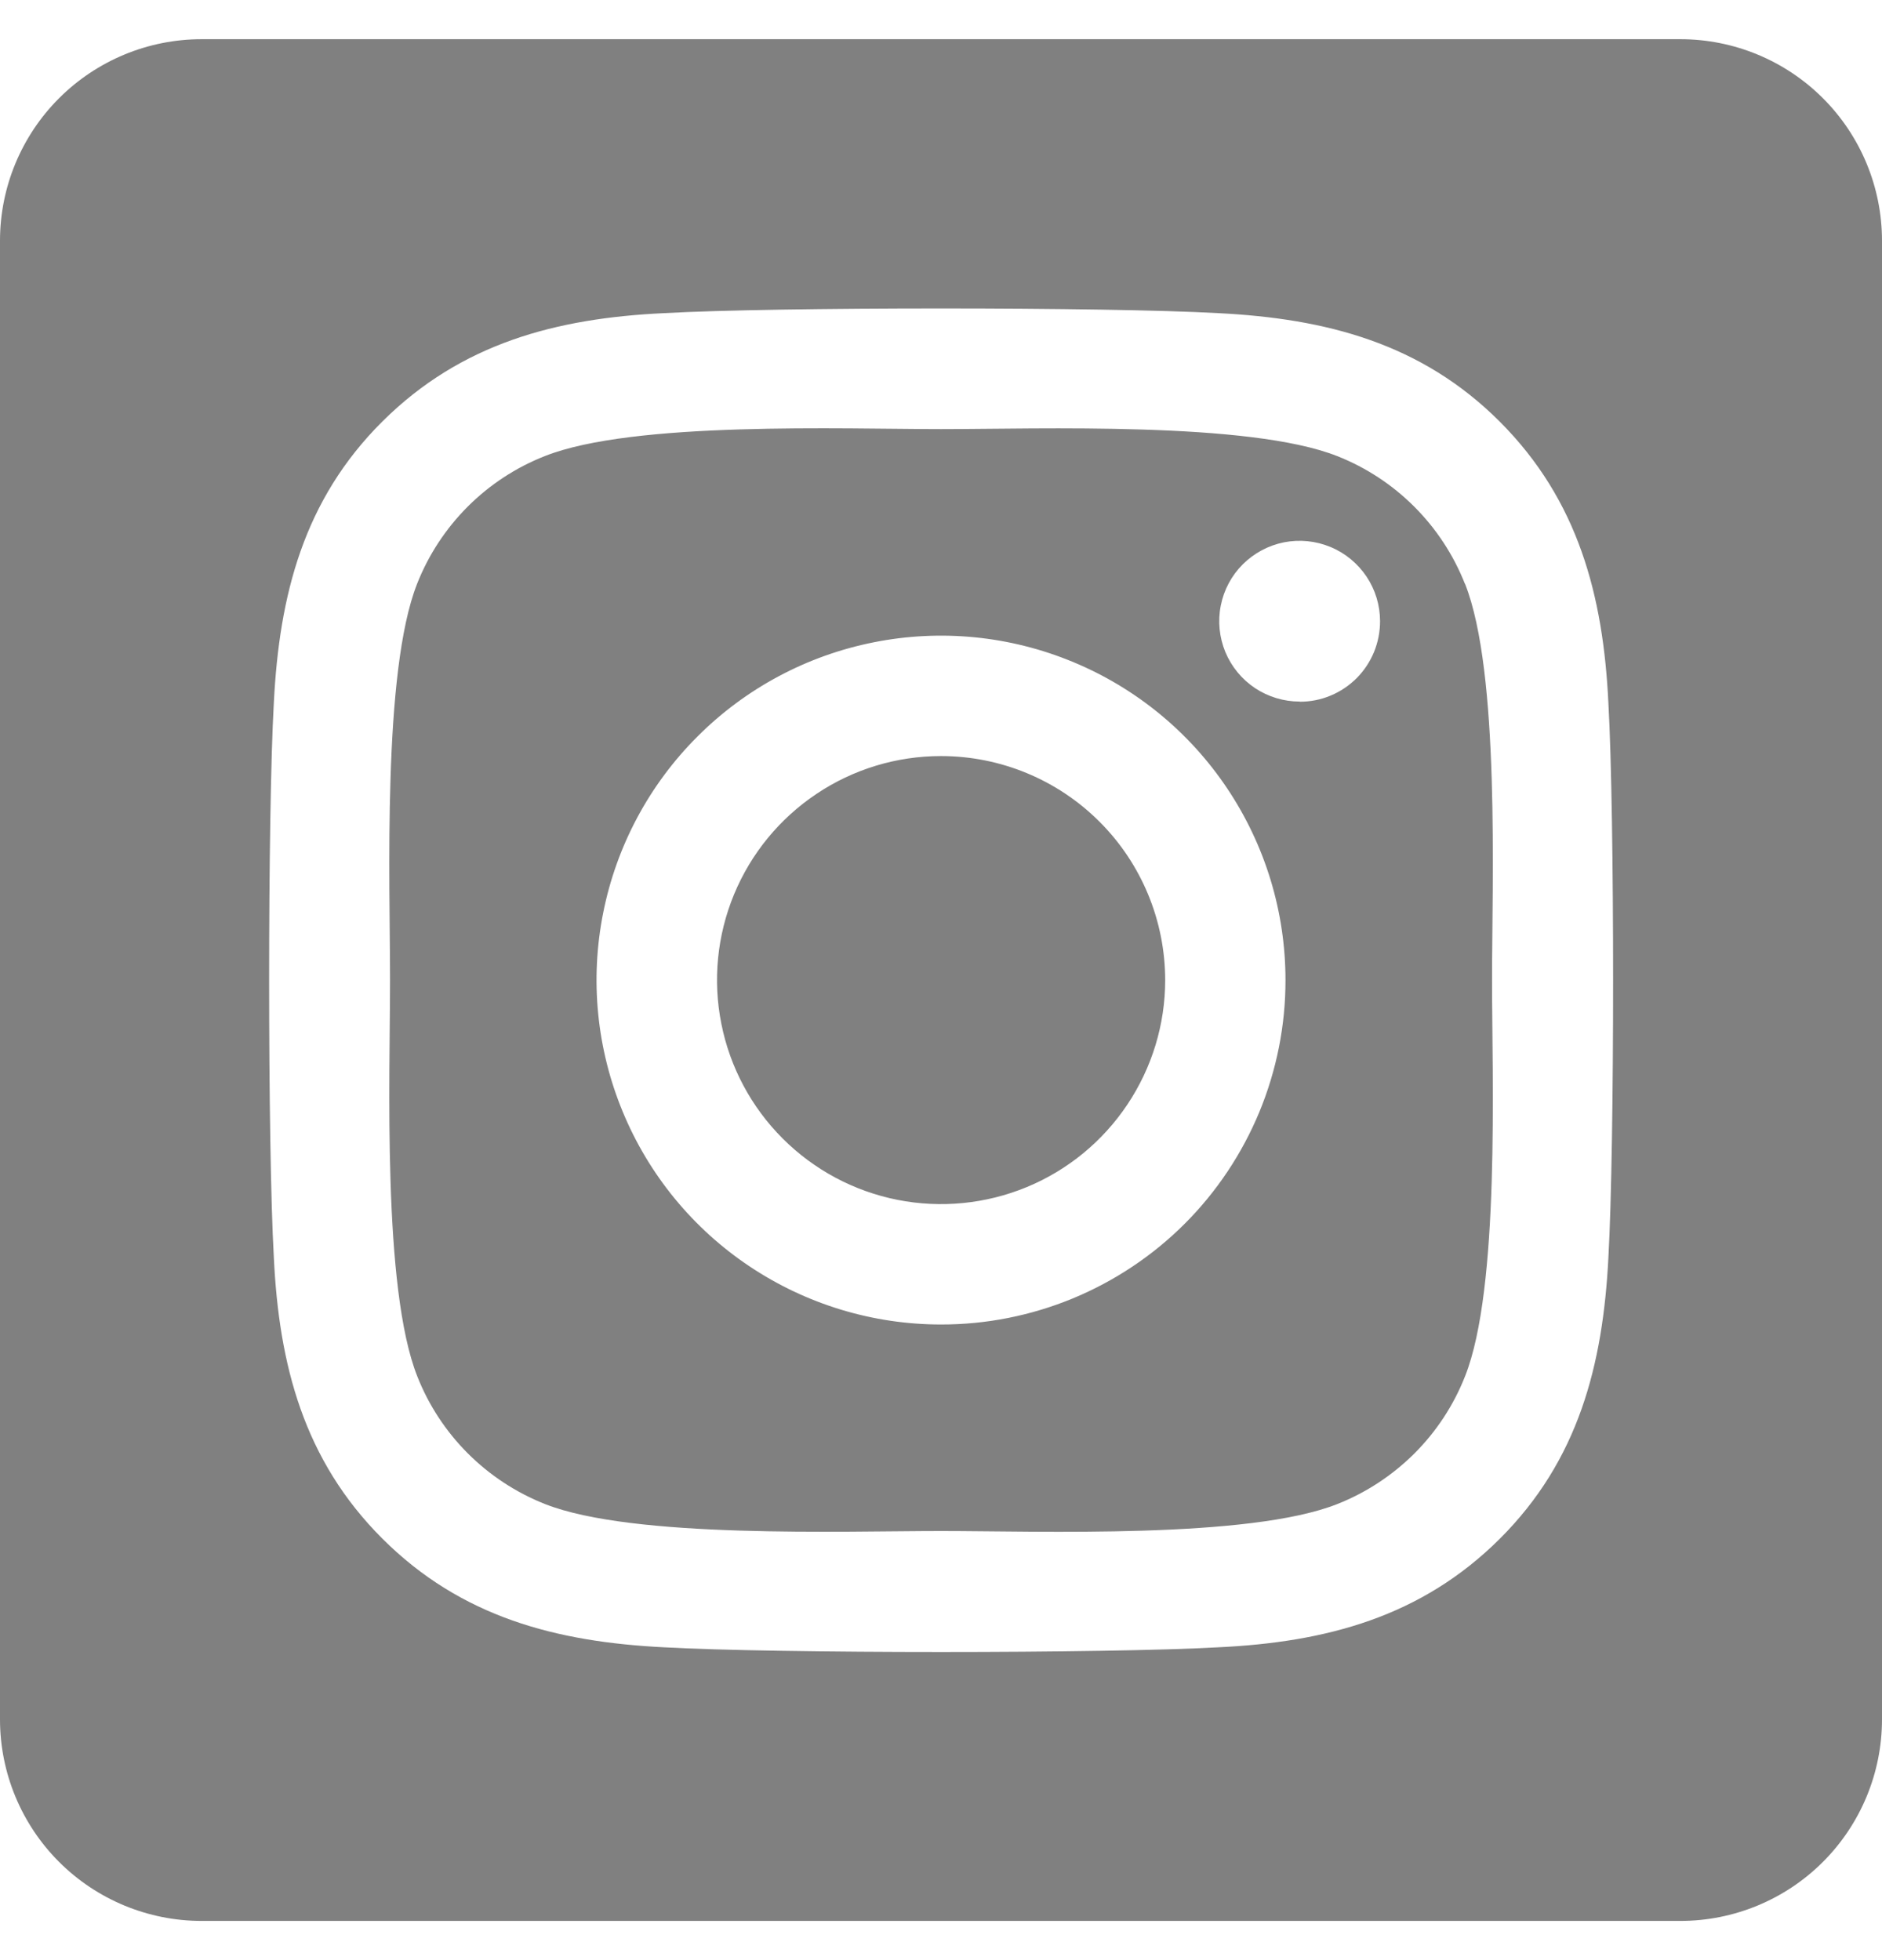 <svg width="24" height="25" viewBox="0 0 24 25" fill="none" xmlns="http://www.w3.org/2000/svg">
<path d="M12 9.643C11.435 9.643 10.883 9.81 10.413 10.125C9.943 10.439 9.577 10.885 9.361 11.407C9.145 11.929 9.088 12.504 9.199 13.058C9.309 13.612 9.581 14.121 9.981 14.521C10.381 14.921 10.89 15.193 11.444 15.303C11.998 15.413 12.573 15.356 13.095 15.14C13.617 14.924 14.063 14.557 14.377 14.087C14.691 13.617 14.859 13.065 14.859 12.5C14.858 11.742 14.557 11.015 14.021 10.48C13.485 9.944 12.758 9.643 12 9.643ZM18.681 7.446C18.535 7.077 18.316 6.743 18.035 6.462C17.755 6.182 17.42 5.962 17.052 5.817C15.927 5.373 13.248 5.473 12 5.473C10.752 5.473 8.076 5.369 6.948 5.817C6.579 5.962 6.244 6.182 5.964 6.462C5.684 6.743 5.464 7.077 5.319 7.446C4.875 8.571 4.974 11.252 4.974 12.499C4.974 13.747 4.875 16.425 5.321 17.553C5.466 17.922 5.686 18.257 5.966 18.537C6.246 18.817 6.581 19.037 6.95 19.183C8.075 19.627 10.753 19.527 12.002 19.527C13.251 19.527 15.926 19.63 17.054 19.183C17.423 19.037 17.757 18.817 18.038 18.537C18.318 18.257 18.538 17.922 18.683 17.553C19.13 16.428 19.027 13.747 19.027 12.5C19.027 11.253 19.13 8.575 18.683 7.447L18.681 7.446ZM12 16.893C11.131 16.893 10.282 16.635 9.559 16.152C8.837 15.67 8.274 14.984 7.942 14.181C7.609 13.378 7.522 12.495 7.692 11.643C7.861 10.791 8.279 10.008 8.894 9.394C9.508 8.779 10.291 8.361 11.143 8.192C11.995 8.022 12.878 8.109 13.681 8.442C14.484 8.774 15.17 9.337 15.652 10.059C16.135 10.782 16.393 11.631 16.393 12.5C16.394 13.077 16.28 13.649 16.06 14.182C15.839 14.715 15.516 15.2 15.108 15.608C14.7 16.016 14.215 16.339 13.682 16.56C13.149 16.78 12.577 16.894 12 16.893ZM16.574 8.948C16.371 8.948 16.173 8.888 16.004 8.776C15.835 8.663 15.704 8.503 15.626 8.316C15.549 8.128 15.528 7.922 15.568 7.723C15.607 7.524 15.705 7.341 15.848 7.198C15.992 7.055 16.174 6.957 16.373 6.917C16.572 6.878 16.778 6.898 16.966 6.976C17.153 7.053 17.313 7.185 17.426 7.353C17.539 7.522 17.599 7.72 17.599 7.923C17.599 8.058 17.573 8.191 17.522 8.316C17.471 8.44 17.396 8.553 17.301 8.649C17.206 8.744 17.093 8.82 16.968 8.872C16.844 8.924 16.711 8.95 16.576 8.95L16.574 8.948ZM21.429 0.5H2.571C1.889 0.5 1.235 0.771 0.753 1.253C0.271 1.735 0 2.389 0 3.071L0 21.929C0 22.611 0.271 23.265 0.753 23.747C1.235 24.229 1.889 24.5 2.571 24.5H21.429C22.111 24.5 22.765 24.229 23.247 23.747C23.729 23.265 24 22.611 24 21.929V3.071C24 2.389 23.729 1.735 23.247 1.253C22.765 0.771 22.111 0.5 21.429 0.5ZM20.511 16.036C20.442 17.409 20.129 18.625 19.127 19.625C18.124 20.625 16.909 20.945 15.537 21.01C14.123 21.09 9.881 21.09 8.466 21.01C7.093 20.941 5.881 20.627 4.877 19.625C3.873 18.623 3.557 17.406 3.492 16.036C3.412 14.62 3.412 10.378 3.492 8.964C3.561 7.591 3.871 6.375 4.877 5.375C5.883 4.375 7.098 4.059 8.466 3.994C9.881 3.914 14.123 3.914 15.537 3.994C16.91 4.063 18.126 4.377 19.127 5.379C20.127 6.381 20.446 7.598 20.511 8.971C20.591 10.381 20.591 14.619 20.511 16.036Z" fill="#808080"/>
</svg>
